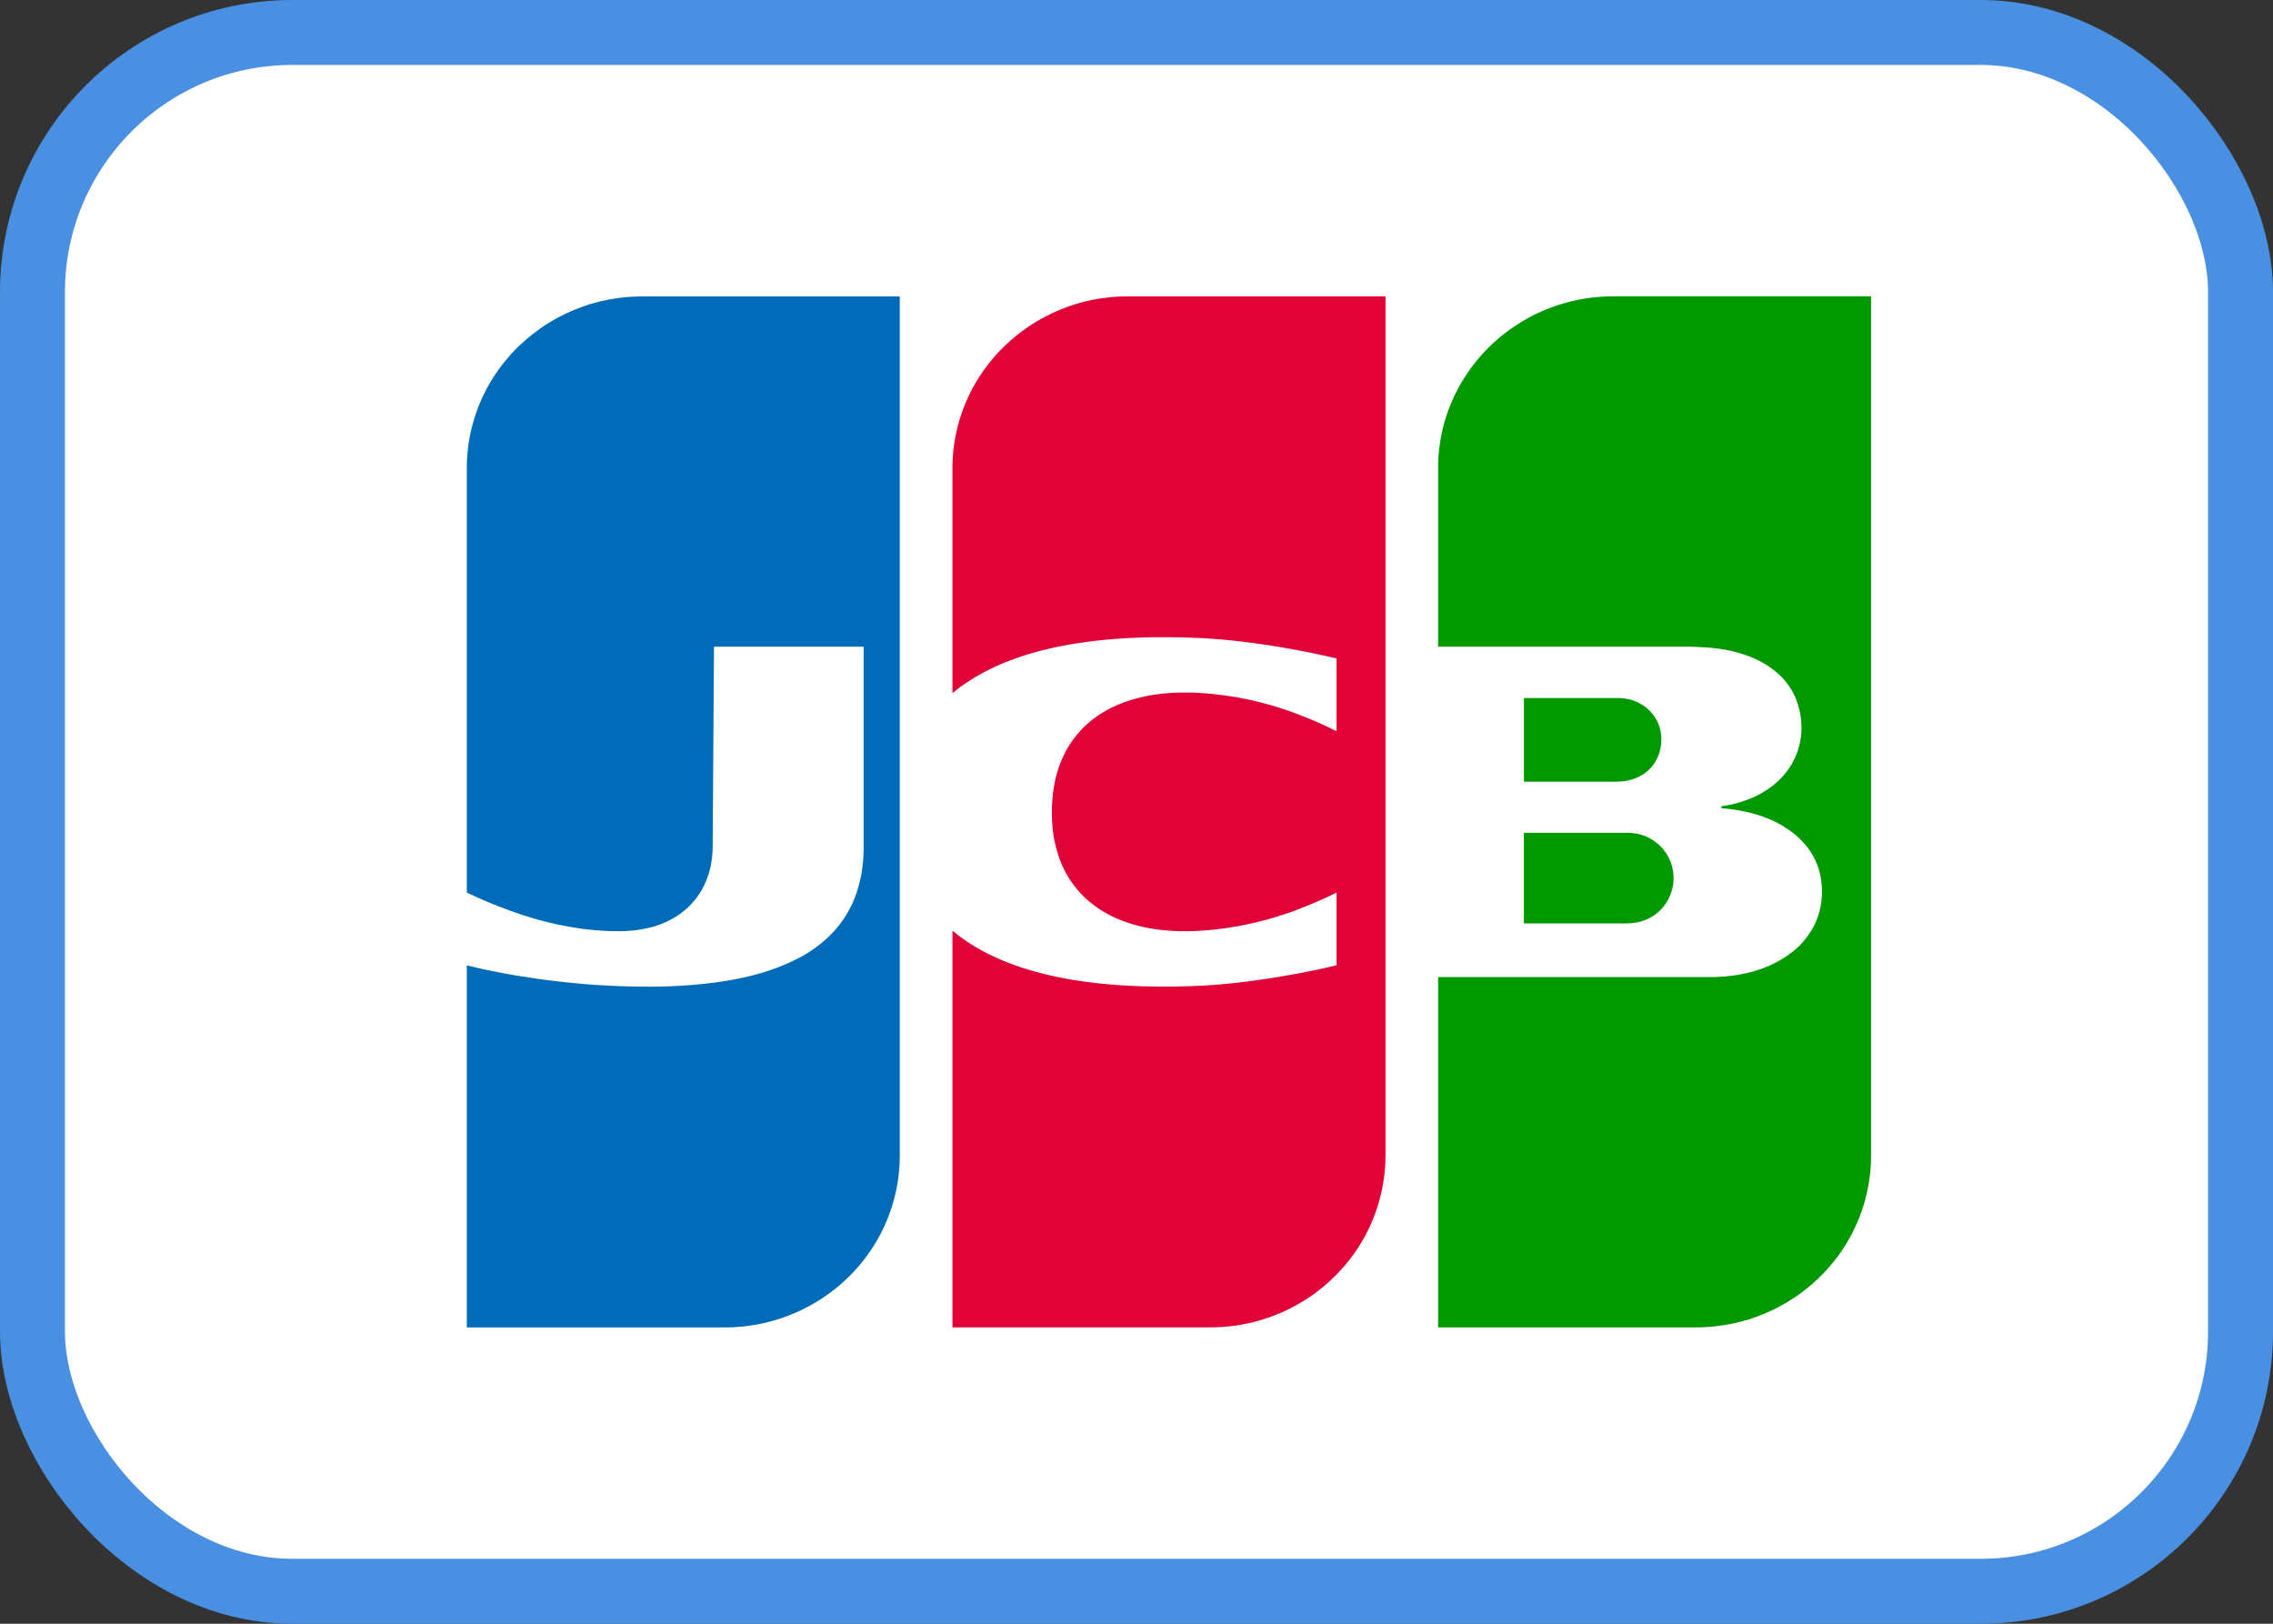 <svg xmlns="http://www.w3.org/2000/svg" width="35" height="25"><rect width="100%" height="100%" fill="#333333" stroke="none"/><g fill="none" fill-rule="evenodd"><rect width="34" height="24" x=".5" y=".5" fill="#FFF" stroke="#4A90E2" rx="4"/><path fill="#090" d="M23.466 12.822H25.044a.915.915 0 0 1 .13.01.758.758 0 0 1 .043.007l.01.002a.65.65 0 0 1 .183.07.693.693 0 0 1 .286.919.676.676 0 0 1-.39.345.694.694 0 0 1-.08.023l-.01.002a.339.339 0 0 1-.041.007 1.13 1.13 0 0 1-.13.01H23.465v-1.395zm2.1-1.58a.68.68 0 0 1-.078.489.618.618 0 0 1-.313.254.708.708 0 0 1-.13.037h-.007a.441.441 0 0 1-.072.009 1.386 1.386 0 0 1-.078.004H23.466v-1.288H24.914a1.138 1.138 0 0 1 .124.01l.006.002a.667.667 0 0 1 .313.143.645.645 0 0 1 .157.194.61.61 0 0 1 .052.146zm3.235-6.679h.01v13.228a2.62 2.62 0 0 1-.453 1.469 2.64 2.64 0 0 1-.183.237l-.026.03-.026.029a2.704 2.704 0 0 1-.052.055l-.027.027-.026.026-.026.025-.026.024a2.746 2.746 0 0 1-.13.114l-.026.02-.026.02-.027.02-.026.02-.026.02-.026.018-.026.018-.026.017-.026.017-.026.017a2.532 2.532 0 0 1-.078.048l-.027.015-.026.015-.026.014-.026.014-.026.014-.026.013-.026.013-.026.013-.026.012-.026.012-.026.011-.027.011-.026.011-.026.01-.026.011-.026.01a2.53 2.53 0 0 1-.026.01l-.026.01-.026.008-.026.01-.026.008-.026.008-.026.008-.027.007-.026.008-.026.007-.026.007-.026.006-.026.006-.026.006-.026.006-.026.005-.026.006-.026.004-.027.005-.026.004-.026.005-.026.004-.026.003-.026.004c-.009 0-.017.002-.026.003-.009 0-.017.002-.026.003l-.026.002-.026.002-.026.003c-.01 0-.018 0-.027.002l-.026.001-.026.002h-.026l-.026.002h-.078l-.006.001H22.144v-5.394H26.401l.026-.001.026-.001.026-.001.026-.002.026-.002.026-.002.026-.002c.01 0 .018-.002.027-.003l.026-.002.026-.004.026-.003.026-.004c.009 0 .017-.002.026-.004l.026-.004.026-.004.026-.005.026-.006.026-.005.027-.006.026-.006a2.034 2.034 0 0 0 .104-.028l.026-.008a1.697 1.697 0 0 0 .078-.027l.026-.01.026-.01.027-.01a1.68 1.68 0 0 0 .47-.295 1.257 1.257 0 0 0 .26-.35 1.118 1.118 0 0 0 .104-.346 1.252 1.252 0 0 0-.026-.465 1.067 1.067 0 0 0-.26-.466 1.198 1.198 0 0 0-.21-.181 1.52 1.52 0 0 0-.338-.182l-.027-.01a1.999 1.999 0 0 0-.026-.01l-.026-.01a2.343 2.343 0 0 0-.104-.033l-.026-.007a2.045 2.045 0 0 0-.157-.038l-.026-.005-.026-.005-.026-.005a2.029 2.029 0 0 0-.026-.004l-.026-.004a2.09 2.09 0 0 0-.026-.004l-.026-.003-.026-.004-.026-.003-.027-.002-.026-.003-.026-.002-.024-.002v-.03l.024-.004.026-.004.026-.005.027-.004.026-.006.026-.005a1.878 1.878 0 0 0 .365-.123 1.554 1.554 0 0 0 .26-.158 1.257 1.257 0 0 0 .262-.277 1.11 1.11 0 0 0 .182-.757 1.153 1.153 0 0 0-.104-.372 1.048 1.048 0 0 0-.287-.36 1.258 1.258 0 0 0-.287-.181 1.465 1.465 0 0 0-.235-.092 1.87 1.87 0 0 0-.026-.008l-.026-.008a1.954 1.954 0 0 0-.052-.014l-.026-.006a1.951 1.951 0 0 0-.052-.012l-.026-.006-.027-.005-.026-.005-.026-.004-.026-.004-.026-.004-.026-.004-.026-.003-.026-.003-.026-.003-.026-.002-.026-.003-.027-.002-.026-.001-.026-.002h-.01l-.016-.001-.026-.002-.026-.001-.026-.002-.026-.001-.026-.001-.026-.001h-.026l-.027-.001H22.144V7.208a2.603 2.603 0 0 1 .474-1.496l.026-.037a2.798 2.798 0 0 1 .052-.07l.026-.032.026-.032.026-.031.026-.03.027-.03.026-.028a2.86 2.86 0 0 1 .052-.054l.026-.026.026-.025.026-.025.026-.024.026-.023.026-.023.026-.022a2.793 2.793 0 0 1 .079-.064l.026-.02.026-.02a2.817 2.817 0 0 1 .052-.037l.026-.018a2.43 2.43 0 0 1 .026-.018l.026-.017.026-.017.027-.016.026-.016.026-.016.026-.015.026-.015.026-.014.026-.015.026-.013.026-.014.026-.013.026-.012.026-.013.027-.012.026-.011.026-.012.026-.01.026-.011.026-.01.026-.01.026-.01.026-.01.026-.01c.01-.002.018-.005.026-.008l.027-.008.026-.009.026-.008.026-.007.026-.008.026-.007.026-.007.026-.007.026-.006.026-.006.026-.006.027-.005.026-.005.026-.005.026-.005.026-.005.026-.004.026-.004.026-.003.026-.004.026-.003.026-.003c.01 0 .018-.002.027-.003l.026-.002.026-.002.026-.002.026-.002.026-.001.026-.001.026-.001.026-.001h.052l.007-.001H28.801z"/><path fill="#006CB9" d="M7.188 13.743V7.209a2.603 2.603 0 0 1 .473-1.495l.026-.037.026-.035.026-.034.026-.033.026-.032a2.553 2.553 0 0 1 .052-.06l.026-.03.026-.028.026-.028a2.563 2.563 0 0 1 .052-.053L8 5.32c.01-.008.018-.016.026-.025l.027-.023.026-.024.026-.023.026-.022.026-.021a2.496 2.496 0 0 1 .13-.1l.026-.02a2.471 2.471 0 0 1 .104-.07l.026-.016.026-.016.026-.016.026-.015.026-.015.026-.014.026-.014.026-.014.027-.013.026-.013.026-.013.026-.012.026-.012.026-.012.026-.011.026-.011.026-.011.026-.01.026-.01.026-.01.026-.01.026-.009.026-.009.026-.008.026-.009.026-.008.026-.007.026-.008.026-.007.026-.007.026-.007.026-.006.027-.006.026-.006.026-.005.026-.006.026-.005.026-.004.026-.005.026-.004.026-.004.026-.004c.009 0 .017-.002.026-.003l.026-.004.026-.002.026-.003.026-.003.026-.002.026-.002.026-.002.026-.001.026-.001.026-.001.026-.001h.053l.026-.001H13.855v13.228a2.616 2.616 0 0 1-.36 1.321 2.583 2.583 0 0 1-.26.367l-.027.03a2.6 2.6 0 0 1-.026.03l-.026.028-.026.028-.026.027a2.723 2.723 0 0 1-.104.1l-.026.024-.026.023-.026.023-.026.021c-.01.007-.018.015-.026.022l-.027.02-.026.02-.026.02-.026.02-.026.018-.026.018-.026.018-.026.018-.026.017-.026.016-.026.016-.026.016-.026.015-.026.015-.026.015a2.368 2.368 0 0 1-.052.028l-.026.013-.026.014-.026.012-.026.013-.026.012-.026.012-.027.011-.026.011-.026.011-.026.01-.026.01-.026.01-.026.01-.026.01-.026.008-.026.009-.026.008-.026.009-.026.007-.026.008-.026.007-.026.007-.026.007-.026.006-.026.006-.026.006-.026.006-.026.005-.026.005-.027.005-.026.005-.026.004-.026.004-.026.004-.026.003-.026.004-.026.003-.026.002-.026.003-.026.002-.026.002-.026.002-.026.002-.026.001h-.026l-.026.002h-.052l-.024.001H7.188v-5.576l.056.015.026.006.026.006.026.006.026.006.026.006.026.006.026.006.027.006.026.005.026.006.026.005.026.005.026.006.026.005.026.005.026.005.026.005.026.005.026.005.026.005.026.005.026.005.026.004.026.005.026.004.026.005.026.004.026.005.026.004.026.004.027.004.026.004.026.004.026.004.026.004.026.004.026.004.026.004.026.004.026.003.026.004.026.004.026.003.026.004.026.003.026.003.026.004.026.003.026.003.026.003.026.003.026.003.026.003.027.003.026.003.026.003.026.002.026.003.026.003.026.002.026.003.026.002.026.003.026.002.026.002.026.003.026.002.026.002.026.002.026.002.026.002.026.002.026.002.026.002.026.001.026.002.026.002.027.001.026.002.026.001.026.002.026.001.026.001.026.002h.026l.026.002h.026l.026.002h.026l.026.002h.026l.026.001.026.001h.026l.026.001h.026l.026.001h.026l.026.001h.105l.026.001h.13l.026-.001h.026l.026-.001h.026l.026-.001h.026l.026-.002h.026l.026-.001.026-.001.026-.002h.026l.026-.002.026-.001.027-.002.026-.001.026-.002.026-.001.026-.002.026-.002.026-.002.026-.002.026-.002.026-.002.026-.003.026-.002.026-.003.026-.002.026-.003.026-.003.026-.003.026-.003.026-.003.026-.003.026-.003.026-.004.026-.003.027-.004.026-.004.026-.004.026-.004.026-.004.026-.004.026-.005.026-.004.026-.005.026-.005.026-.005.026-.005.026-.005.026-.006.026-.005.026-.006.026-.006.026-.006.026-.006.026-.007.026-.006.026-.007.026-.007.027-.007.026-.008.026-.007.026-.008.026-.008.026-.008.026-.008.026-.009.026-.009.026-.009.026-.01c.009-.002.017-.005.026-.009l.026-.01.026-.01.026-.01.026-.01.026-.011.026-.012.026-.011.026-.012.026-.012.026-.013.026-.013.027-.013.026-.014a2.481 2.481 0 0 0 .078-.043l.026-.015.026-.016.026-.016.026-.017.026-.018.026-.018.026-.018.026-.02a1.924 1.924 0 0 0 .078-.061l.026-.022.026-.023.026-.024a1.692 1.692 0 0 0 .052-.05l.026-.027.026-.028a1.658 1.658 0 0 0 .365-.649 1.926 1.926 0 0 0 .078-.397c.009-.086.013-.174.013-.263v-3.07H10.994l-.02 3.07a1.581 1.581 0 0 1-.032.314 1.342 1.342 0 0 1-.13.35 1.187 1.187 0 0 1-.469.46 1.365 1.365 0 0 1-.312.124l-.026.006a1.608 1.608 0 0 1-.157.032l-.026.004a1.979 1.979 0 0 1-.052.007l-.026.003-.026.002-.026.002a2.037 2.037 0 0 1-.052.003l-.026.002h-.026l-.026.001h-.13l-.026-.001-.026-.001-.026-.001-.026-.001-.026-.002-.026-.001-.027-.002-.026-.002-.026-.002-.026-.002-.026-.002-.026-.003-.026-.002-.026-.003-.026-.003-.026-.003-.026-.003-.026-.003-.026-.004-.026-.004-.026-.004-.026-.004-.026-.004-.026-.004-.026-.004-.026-.005-.026-.005-.026-.005-.026-.005-.026-.005-.027-.005-.026-.006-.026-.005-.026-.006-.026-.006-.026-.006-.026-.006-.026-.006-.026-.007-.026-.006-.026-.007-.026-.007-.026-.007-.026-.007-.026-.007-.026-.008-.026-.007-.026-.008-.026-.008-.026-.008-.026-.008-.026-.008-.026-.008-.027-.009L8 14.072l-.026-.01-.026-.008-.026-.009-.026-.01-.026-.008-.026-.01-.026-.01-.026-.009-.026-.01-.026-.01-.026-.01-.026-.01-.026-.01-.026-.01-.026-.01-.026-.011-.026-.01-.026-.011-.026-.011-.026-.011-.026-.012-.027-.01-.026-.012-.026-.012-.026-.011-.026-.012-.026-.012-.026-.012-.026-.012a10.255 10.255 0 0 1-.056-.026z"/><path fill="#E10238" d="M14.722 10.627a2.44 2.44 0 0 0-.056.046V7.209a2.603 2.603 0 0 1 .473-1.495l.026-.037.026-.035c.009-.01.017-.022.026-.034l.026-.033.026-.031a2.585 2.585 0 0 1 .052-.062l.026-.029.026-.028a2.62 2.62 0 0 1 .052-.054l.026-.026.027-.026.026-.024.026-.024.026-.024.026-.022.026-.023.026-.021a3.126 3.126 0 0 1 .234-.173 2.714 2.714 0 0 1 .052-.033l.026-.016.026-.016.026-.015.026-.015.027-.014.026-.014.026-.014.026-.013.026-.013.026-.013.026-.012.026-.012.026-.012.026-.011.026-.011.026-.011.026-.01.026-.01.026-.01.026-.01.026-.009.026-.009.026-.008.026-.009.026-.008.026-.007.026-.008.027-.007.026-.007.026-.007.026-.006.026-.006.026-.006.026-.005.026-.006.026-.005.026-.004.026-.005.026-.004.026-.004.026-.004c.009 0 .017-.002.026-.003l.026-.003.026-.003.026-.003.026-.003.026-.002.026-.002.026-.002.027-.001.026-.001.026-.001.026-.001h.052l.011-.001H21.334v13.228a2.614 2.614 0 0 1-.387 1.364 2.562 2.562 0 0 1-.052.082l-.026.038a2.768 2.768 0 0 1-.13.172c-.01.01-.018.021-.027.032l-.026.03-.026.03-.026.028c-.008.01-.017.018-.026.027l-.026.028-.026.026a2.665 2.665 0 0 1-.078.074l-.026.024-.026.023-.026.022-.026.022-.026.021-.026.021-.026.02-.026.02-.026.02-.026.018-.026.018-.026.018-.027.018-.026.016-.026.017-.026.016-.026.016-.026.015-.026.015a2.81 2.81 0 0 1-.026.015l-.026.014-.026.014-.026.013-.026.014-.026.012-.026.013-.026.012-.026.012-.026.011-.026.011-.026.01-.026.011-.026.01-.026.01-.026.01-.027.01-.026.008-.026.009-.026.008-.026.008-.026.008-.026.008-.026.007a2.246 2.246 0 0 1-.026.007l-.026.007-.026.006-.026.006-.026.006-.026.006-.026.005-.026.005-.026.005-.026.005-.026.004-.026.004-.026.004-.026.003-.027.004-.026.003-.026.002-.026.003-.026.002-.026.002-.026.002-.026.002-.026.001h-.026l-.026.002h-.052l-.024.001H14.666v-6.109a2.496 2.496 0 0 0 .108.086l.026.02.026.018a2.672 2.672 0 0 0 .053.037l.026.017a2.6 2.6 0 0 0 .026.017l.026.017.026.016.026.016.026.015.026.015.026.015.026.015.026.014.026.013.026.014.026.013.026.013.026.013.026.012.026.012.026.012.026.012.026.011.026.011.026.011.027.01.026.011.026.01.026.01.026.01.026.01.026.009.026.01.026.008.026.009.026.009.026.008.026.008.026.008.026.008.026.008.026.008.026.007.026.007.026.007.026.007.026.007.027.007.026.006.026.007.026.006.026.006.026.006.026.006.026.005.026.006.026.006.026.005.026.005.026.005.026.005.026.005.026.005.026.004.026.005.026.004.026.004.026.004.026.005.026.003.027.004.026.004.026.004.026.003.026.004.026.003.026.003.026.003.026.003.026.003.026.003.026.003.026.003.026.002.026.003.026.002.026.003.026.002.026.002.026.002.026.002.026.002.027.002.026.002.026.002.026.001.026.002.026.001.026.002h.026l.026.002.026.001.026.001.026.001.026.002h.026l.026.001.026.001h.026l.026.001h.026l.026.001h.026l.026.001h.053l.026.001h.208l.026-.001h.026l.026-.001h.026l.026-.001h.026l.026-.001.026-.001h.026l.026-.002h.026l.026-.001.027-.002h.026l.026-.002H18.473l.026-.002.026-.001.026-.002.026-.001.026-.002.026-.002.026-.001.026-.002.026-.002.026-.002.026-.002.026-.002.026-.003.026-.002.026-.002.026-.003.026-.002.026-.003.026-.003.027-.002.026-.003.026-.003.026-.003.026-.003.026-.003.026-.003.026-.003.026-.004.026-.003.026-.003.026-.004.026-.003.026-.004.026-.003.026-.004.026-.004.026-.004.026-.003.026-.004.026-.004.026-.004.027-.004.026-.004.026-.005.026-.004.026-.004.026-.004.026-.005.026-.004.026-.005.026-.004.026-.005.026-.004.026-.005.026-.005.026-.005.026-.004.026-.005.026-.005.026-.005.026-.005.026-.005.026-.005.026-.005.027-.006.026-.005.026-.005.026-.006.026-.005.026-.006.026-.005.026-.006.026-.005.026-.006.026-.006.026-.006.026-.006.026-.006.026-.006.026-.006.026-.006v-1.12l-.026.013-.026.013-.026.012-.026.013-.026.012-.026.012-.026.012-.026.012-.026.012-.026.012-.026.011-.026.011-.026.012-.026.01-.026.012-.026.01-.027.011-.026.01-.026.011-.026.01-.026.01-.026.01-.026.01-.026.01-.026.01-.026.01-.026.009-.026.009-.026.009-.026.009-.026.008-.026.009-.026.008-.026.009-.026.008-.026.008-.026.008-.026.007-.026.008-.027.007-.026.008-.026.007-.026.007-.026.006-.026.007-.026.007-.026.006-.026.006-.026.006-.026.006-.026.006-.026.006-.026.005-.026.006-.026.005-.026.005-.026.005-.026.005-.026.005-.026.004-.026.005-.027.004-.026.004-.026.004-.026.004-.026.004-.026.003-.026.004-.026.003-.026.003-.026.003-.026.003-.026.003-.026.002-.026.003-.026.002-.026.002-.026.003h-.016l-.01.001-.026.002-.026.002-.026.001-.026.002h-.026l-.027.002h-.052l-.026.001h-.13l-.026-.001-.026-.001-.026-.001-.026-.002-.026-.001-.026-.002-.026-.002-.026-.002c-.009 0-.018-.002-.026-.003l-.026-.002-.026-.003-.026-.003-.026-.004-.027-.003-.026-.004-.026-.004-.026-.004-.026-.005-.026-.005-.026-.005-.026-.006-.026-.006-.026-.005-.026-.007-.026-.007-.026-.007-.026-.007-.026-.008a2.324 2.324 0 0 1-.052-.016l-.026-.009-.026-.009-.026-.01c-.01-.002-.018-.006-.026-.01l-.026-.01-.026-.01-.027-.011-.026-.012a2.244 2.244 0 0 1-.078-.038l-.026-.013-.026-.015-.026-.014a1.94 1.94 0 0 1-.052-.032l-.026-.016-.026-.017a1.608 1.608 0 0 1-.026-.019l-.026-.018-.026-.02a1.736 1.736 0 0 1-.026-.02l-.026-.021a1.541 1.541 0 0 1-.078-.07l-.026-.026a1.47 1.47 0 0 1-.209-.26 1.559 1.559 0 0 1-.182-.4 1.85 1.85 0 0 1-.078-.402 2.43 2.43 0 0 1 .052-.766 1.857 1.857 0 0 1 .156-.404 1.577 1.577 0 0 1 .313-.4l.026-.023.026-.022.026-.022a1.737 1.737 0 0 1 .104-.076l.026-.018.026-.016a1.603 1.603 0 0 1 .052-.032l.026-.014.026-.015.026-.013a1.98 1.98 0 0 1 .052-.026l.026-.012.026-.012.027-.01.026-.012.026-.01.026-.01.026-.01.026-.008.026-.009a2.333 2.333 0 0 1 .078-.024l.026-.007.026-.007.026-.007.026-.007.026-.005.026-.006.026-.006.026-.005.026-.005.026-.005.026-.004.026-.004.026-.004.027-.003.026-.004.026-.003.026-.003.026-.002.026-.003.026-.002.026-.002.026-.002.026-.001.026-.002h.026l.026-.002h.026l.026-.001h.156l.026.001.027.001.026.001.026.002.026.001.026.002.026.001.01.001.016.001.026.002.026.003.026.002.026.002.026.003.026.003.026.003.026.003.026.003.026.003.026.003.026.004.026.004.026.003.026.004.026.004.027.005.026.004.026.004.026.005.026.005.026.005.026.005.026.005.026.005.026.006.026.006.026.005.026.006.026.006.026.007.026.006.026.006.026.007.026.007.026.007.026.007.026.007.027.008.026.007.026.008.026.008.026.008.026.008.026.008.026.009.026.008.026.009.026.009.026.009.026.009.026.01.026.009.026.01.026.01.026.01.026.01.026.01.026.01.026.01.026.01.027.012.026.01.026.012.026.01.026.012.026.012.026.011.026.012.026.012.026.012.026.012.026.012.026.012.026.013.026.012.026.013.026.013v-1.12l-.026-.006-.026-.006-.026-.006-.026-.006-.026-.006-.026-.006-.026-.006-.026-.006-.026-.005-.026-.006-.026-.005-.026-.006-.026-.005-.026-.006-.026-.005-.026-.005-.027-.006-.026-.005-.026-.005-.026-.005-.026-.005-.026-.005-.026-.005-.026-.005-.026-.004-.026-.005-.026-.005-.026-.005-.026-.004-.026-.005-.026-.004-.026-.005-.026-.004-.026-.005-.026-.004-.026-.004-.026-.004-.026-.004-.026-.005-.027-.004-.026-.004-.026-.004-.026-.003-.026-.004-.026-.004-.026-.004-.026-.003-.026-.004-.026-.004-.026-.003-.026-.003-.026-.004-.026-.003-.026-.003-.026-.004-.026-.003-.026-.003-.026-.003-.026-.003-.026-.003-.026-.002-.027-.003-.026-.003-.026-.002-.026-.003-.026-.002-.026-.003-.026-.002-.026-.002-.026-.002-.026-.002-.026-.002-.026-.002-.026-.002-.026-.002-.026-.002-.026-.001-.026-.002-.026-.001-.026-.001-.026-.002H18.447l-.026-.002h-.026l-.027-.002h-.026l-.026-.002h-.026l-.026-.001-.026-.001h-.026l-.026-.001-.026-.001h-.026l-.026-.001h-.052l-.026-.001H17.743l-.026.001h-.026l-.026.001h-.026l-.026.002h-.026l-.026.001-.026.001-.026.001-.026.001-.026.001-.026.001-.026.002h-.026l-.026.002-.026.002-.026.001-.026.002-.026.002-.026.001-.027.002-.026.002-.026.002-.026.003-.026.002-.026.002-.026.002-.026.003-.026.002-.026.003-.026.003-.026.002-.026.003-.026.003-.026.003-.026.003-.026.004-.026.003-.026.003-.026.004-.026.004-.026.003-.027.004-.026.004-.026.004-.026.004-.026.005-.026.004-.026.004-.026.005-.026.005-.026.005-.026.005-.026.005-.026.005-.026.005-.026.006-.026.005-.026.006-.026.006-.026.006-.026.006-.026.006-.026.006-.026.007-.027.007-.026.006-.026.007-.026.007-.026.008-.026.007-.026.008-.026.007-.026.008-.026.009-.026.008-.026.008-.026.009-.026.009-.026.009-.026.009-.026.01-.026.009-.026.01-.026.01-.026.01-.026.01-.027.01-.026.012-.026.01-.026.012-.026.012-.026.012-.026.012-.026.012-.026.013-.026.013-.026.013-.026.013-.026.014-.026.014-.026.015-.026.015-.026.015-.026.015-.026.016-.026.016-.026.017-.026.017-.026.018a3.071 3.071 0 0 0-.053.036l-.026.018a2.74 2.74 0 0 0-.078.06z"/></g></svg>